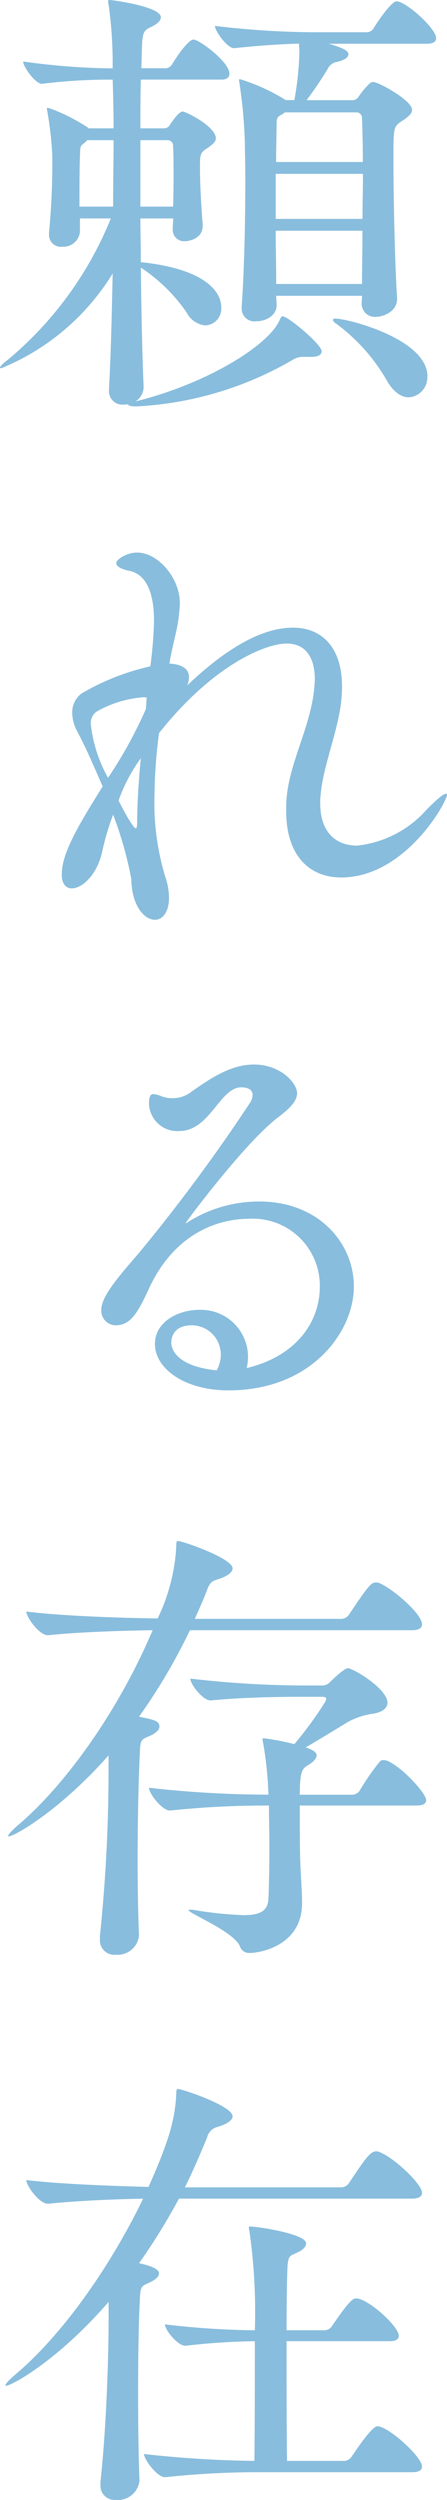 <svg xmlns="http://www.w3.org/2000/svg" xmlns:xlink="http://www.w3.org/1999/xlink" width="32.475" height="181.286" viewBox="0 0 32.475 181.286"><defs><clipPath id="a"><rect width="32.475" height="181.286" fill="#88bddd"/></clipPath></defs><g transform="translate(0 0)" clip-path="url(#a)"><path d="M23.366,25.478c0,.264-.264.4-.759.4h-.528a1.384,1.384,0,0,0-.726.165A25.065,25.065,0,0,1,9.9,29.472c-.395,0-.593-.066-.593-.132l.032-.033a1.337,1.337,0,0,1-.362.033.978.978,0,0,1-1.056-1.089v-.132c.132-2.343.2-5.247.264-8.284A17.061,17.061,0,0,1,.1,26.7c-.068,0-.1,0-.1-.033,0-.1.2-.3.627-.627a26.078,26.078,0,0,0,7.426-10.2H5.809V16.8a1.2,1.2,0,0,1-1.287,1.089A.849.849,0,0,1,3.564,17v-.165A53.258,53.258,0,0,0,3.8,11.353a24.2,24.2,0,0,0-.363-3.267c0-.1-.035-.132-.035-.2a.072.072,0,0,1,.068-.066c.033,0,.1.033.231.066A13.614,13.614,0,0,1,6.37,9.241l.066.066H8.251c0-1.32-.033-2.541-.066-3.531a39.39,39.39,0,0,0-5.115.3H3.035c-.461,0-1.352-1.221-1.352-1.617a49.16,49.16,0,0,0,6.5.5v-.1A29.9,29.9,0,0,0,7.888.33.743.743,0,0,1,7.855.1c0-.1.033-.1.132-.1.132,0,3.7.462,3.7,1.254,0,.231-.231.462-.627.66-.429.231-.66.231-.726,1.089-.033.462-.033,1.155-.066,1.947h1.815a.618.618,0,0,0,.429-.3c.395-.66,1.188-1.782,1.551-1.782.4,0,2.606,1.617,2.606,2.475,0,.231-.132.429-.593.429H10.231C10.2,6.8,10.2,7.987,10.2,9.307h1.749a.51.51,0,0,0,.4-.264c.2-.3.66-.957.924-.957.231,0,2.409,1.089,2.409,1.947,0,.264-.266.462-.594.693-.528.33-.561.429-.561,1.419,0,1.188.1,2.937.2,4.125v.1c0,.957-1.023,1.122-1.287,1.122a.831.831,0,0,1-.893-.891v-.033c0-.231.035-.5.035-.726H10.2c0,1.056.033,2.112.033,3.168,4.785.5,5.842,2.211,5.842,3.267a1.214,1.214,0,0,1-1.157,1.32,1.7,1.7,0,0,1-1.352-.924,12.134,12.134,0,0,0-3.333-3.267c.033,3.2.1,6.271.2,8.614v.1a1.23,1.23,0,0,1-.594.99c5.214-1.287,9.736-4.092,10.495-5.941.066-.132.1-.231.2-.231.4,0,2.84,2.046,2.84,2.541M6.335,10.165a.734.734,0,0,1-.164.165c-.363.3-.33.2-.363,1.023-.035.891-.035,2.244-.035,3.63H8.218c0-1.683.033-3.333.033-4.818Zm6.272,2.178c0-.627,0-1.221-.033-1.749a.4.4,0,0,0-.429-.429H10.2v4.818h2.376c.033-.924.033-1.815.033-2.64M31.683,2.772c0,.2-.132.4-.66.4H23.894c.858.264,1.419.462,1.419.759,0,.231-.264.429-.858.561a.919.919,0,0,0-.66.528c-.462.759-1.023,1.584-1.52,2.244h3.368a.51.51,0,0,0,.395-.231,5.482,5.482,0,0,1,.761-.924c.1-.1.164-.165.3-.165.429,0,2.838,1.353,2.838,2.013,0,.3-.3.528-.693.792-.66.429-.66.429-.66,2.871,0,2.706.1,7.36.264,10.033v.033c0,.957-1.089,1.287-1.485,1.287a.962.962,0,0,1-1.089-.99v-.033l.033-.5H20.066c0,.231.033.429.033.66v.033c0,.693-.726,1.155-1.485,1.155a.927.927,0,0,1-1.056-.957v-.132c.2-2.706.264-6.5.264-9.142,0-1.221-.035-2.211-.035-2.739a35.02,35.02,0,0,0-.395-4.323c0-.1-.033-.132-.033-.2a.071.071,0,0,1,.066-.066,14.089,14.089,0,0,1,3.333,1.518h.627a22.168,22.168,0,0,0,.363-3.4,4.24,4.24,0,0,0-.035-.693c-1.286.033-2.805.132-4.686.33H17c-.5,0-1.386-1.254-1.386-1.617a62.374,62.374,0,0,0,7.327.462H26.7a.622.622,0,0,0,.429-.264c.164-.3,1.286-1.98,1.683-1.98.66,0,2.871,1.947,2.871,2.673M20.031,12.607v3.267h6.305c0-1.122.033-2.244.033-3.267Zm0,4.125c0,1.32.035,2.673.035,3.861H26.3c0-1.188.033-2.508.033-3.861ZM26.3,8.548a.4.4,0,0,0-.4-.4H20.693a1.179,1.179,0,0,1-.3.2c-.264.165-.3.2-.3.825,0,.561-.033,1.485-.033,2.574h6.3c0-1.419-.033-2.607-.066-3.2m4.752,18.746A1.444,1.444,0,0,1,29.7,28.812c-.528,0-1.122-.363-1.617-1.254a13.424,13.424,0,0,0-3.663-4.092c-.165-.1-.231-.2-.231-.264s.033-.1.165-.1c.923,0,6.7,1.485,6.7,4.191" transform="translate(0 0)" fill="#88bddd"/><path d="M21.771,44.926c0,2.013,1.089,3.036,2.673,3.036a7.853,7.853,0,0,0,5.082-2.64c.825-.825,1.221-1.122,1.385-1.122.035,0,.068,0,.068.066,0,.528-3.036,6.007-7.691,6.007-2.244,0-3.993-1.518-3.993-4.818a9.494,9.494,0,0,1,.035-.99c.2-2.211,1.32-4.389,1.815-6.7a10.428,10.428,0,0,0,.231-1.848c0-1.683-.726-2.607-2.046-2.607-1.584,0-5.414,1.617-9.274,6.5a37.321,37.321,0,0,0-.33,4.653,18.249,18.249,0,0,0,.792,5.776,4.768,4.768,0,0,1,.263,1.518c0,1.023-.461,1.584-1.022,1.584-.759,0-1.683-.99-1.718-2.97a27.016,27.016,0,0,0-1.319-4.653,19.086,19.086,0,0,0-.792,2.673c-.363,1.683-1.452,2.673-2.213,2.673-.395,0-.725-.3-.725-.99,0-1.452.957-3.2,2.969-6.4-.593-1.353-1.154-2.706-1.847-3.993a2.874,2.874,0,0,1-.363-1.353,1.708,1.708,0,0,1,.659-1.386,17.283,17.283,0,0,1,5.018-1.98l.033-.264a29.1,29.1,0,0,0,.231-3.036c0-2.9-1.122-3.5-1.815-3.63-.627-.132-.924-.33-.924-.561,0-.264.759-.759,1.518-.759,1.518,0,3.1,1.848,3.1,3.663a11.652,11.652,0,0,1-.33,2.343c-.165.726-.332,1.419-.429,2.046h.033c1.023.066,1.386.462,1.386.99a1.39,1.39,0,0,1-.132.594c1.749-1.65,4.752-4.191,7.688-4.191,2.147,0,3.566,1.485,3.566,4.257a10.623,10.623,0,0,1-.1,1.419c-.363,2.376-1.386,4.653-1.485,6.865ZM9.162,37.236a.483.483,0,0,0-.2-.033A8,8,0,0,0,5.5,38.259a1.036,1.036,0,0,0-.4.891,10.2,10.2,0,0,0,1.254,3.894A31.868,31.868,0,0,0,9.1,38.061ZM7.117,44.695c.066.132,1.023,2.013,1.254,2.013.066,0,.1-.165.1-.528,0-1.221.1-2.871.264-4.554a11.985,11.985,0,0,0-1.617,3.069" transform="translate(1.496 13.358)" fill="#88bddd"/><path d="M11.045,62.976c.032,0,.066-.033.164-.1a9.689,9.689,0,0,1,5.183-1.485c4.257,0,6.863,2.97,6.863,6.172,0,3.234-3.035,7.525-9.107,7.525-3.2,0-5.346-1.584-5.346-3.366,0-1.584,1.649-2.475,3.234-2.475a3.423,3.423,0,0,1,3.53,3.4,3.522,3.522,0,0,1-.1.825c3.828-.924,5.313-3.564,5.313-5.875a4.862,4.862,0,0,0-5.181-4.95c-1.157,0-4.983.3-7.195,4.983-.792,1.716-1.322,2.739-2.444,2.739a1.058,1.058,0,0,1-1.055-1.122c0-.957,1.22-2.376,2.739-4.125A127.106,127.106,0,0,0,15.665,54.3a1.145,1.145,0,0,0,.231-.627c0-.231-.132-.561-.827-.561-1.55,0-2.276,3.168-4.488,3.168A2.052,2.052,0,0,1,8.37,54.263c0-.363.066-.66.3-.66a1.971,1.971,0,0,1,.627.165,2.205,2.205,0,0,0,.791.132,2.164,2.164,0,0,0,1.353-.462c1.289-.891,2.805-1.98,4.554-1.98,1.947,0,3.135,1.353,3.135,2.079,0,.66-.725,1.254-1.419,1.782-2.376,1.815-6.665,7.558-6.665,7.624Zm2.54,9.538a2.112,2.112,0,0,0-2.111-2.145c-1.452,0-1.485,1.089-1.485,1.254,0,.132,0,1.683,3.3,2.013a2.377,2.377,0,0,0,.3-1.122" transform="translate(2.454 25.736)" fill="#88bddd"/><path d="M30.461,80.532c0,.231-.165.429-.726.429H13.6a42.032,42.032,0,0,1-3.7,6.271c1.187.231,1.484.33,1.484.726,0,.2-.23.464-.693.66-.561.264-.693.2-.726,1.155-.1,1.98-.165,4.952-.165,7.855,0,1.947.033,3.894.1,5.445v.035a1.561,1.561,0,0,1-1.685,1.385,1.047,1.047,0,0,1-1.155-1.122v-.231a116.539,116.539,0,0,0,.627-11.815V90.038C4.225,93.964.858,95.912.429,95.912c-.032,0-.032,0-.032-.035,0-.1.23-.363.725-.792,3.533-3,7.327-8.383,9.769-14.125-2.211.033-5.379.132-7.591.363H3.268c-.6,0-1.553-1.287-1.553-1.716,2.673.33,6.932.462,9.538.5a13.636,13.636,0,0,0,1.353-5.214c0-.363.033-.4.132-.4.33,0,3.96,1.254,3.96,1.98,0,.264-.33.561-1.055.792-.464.132-.6.264-.794.759-.264.726-.594,1.419-.891,2.112H24.587a.69.69,0,0,0,.563-.3C26.666,77.561,26.8,77.5,27.128,77.5a.419.419,0,0,1,.2.033c.858.3,3.135,2.211,3.135,3m.3,12.739c0,.231-.165.4-.693.4H21.583v1.154c0,.99,0,1.98.033,2.937.035.858.132,2.31.132,2.972,0,3.1-3.036,3.63-3.828,3.63a.689.689,0,0,1-.693-.5c-.5-1.089-3.729-2.375-3.729-2.607,0-.031.035-.031.1-.031a1.69,1.69,0,0,1,.362.031,26.624,26.624,0,0,0,3.531.363c1.32,0,1.784-.363,1.815-1.254.033-.858.066-2.244.066-3.695,0-1.025-.033-2.081-.033-3h-.363a67.227,67.227,0,0,0-6.8.362h-.032c-.563,0-1.52-1.221-1.52-1.65a78.727,78.727,0,0,0,8.482.5h.2c0-.231-.032-.461-.032-.66a26.8,26.8,0,0,0-.363-3.135.607.607,0,0,1-.035-.23.072.072,0,0,1,.066-.068,18.366,18.366,0,0,1,2.244.429,27.25,27.25,0,0,0,2.244-3.069.612.612,0,0,0,.066-.231c0-.066-.066-.132-.264-.132H21.682c-1.551,0-4.157.033-6.568.264h-.033c-.528,0-1.452-1.155-1.452-1.584a72.929,72.929,0,0,0,8.053.5H23.2a.773.773,0,0,0,.594-.264c.033-.033.992-.99,1.287-.99.363,0,2.871,1.485,2.871,2.508,0,.4-.4.693-1.055.792a5.331,5.331,0,0,0-1.749.561c-.99.594-2.112,1.289-3.137,1.881.792.264.792.5.792.561,0,.233-.2.462-.561.693-.461.264-.66.4-.66,2.178h3.83a.687.687,0,0,0,.5-.263,17.671,17.671,0,0,1,1.484-2.147.376.376,0,0,1,.266-.1c.1,0,.164.033.23.033,1.091.429,2.871,2.376,2.871,2.871" transform="translate(0.199 37.256)" fill="#88bddd"/><path d="M30.528,108.5c0,.233-.164.429-.725.429H12.87a44.37,44.37,0,0,1-2.9,4.686c1.451.3,1.451.66,1.451.726,0,.231-.233.462-.662.66-.561.264-.693.233-.725,1.155-.1,1.815-.132,4.457-.132,7.129,0,2.178.033,4.356.1,6.074v.031a1.572,1.572,0,0,1-1.716,1.386,1.027,1.027,0,0,1-1.119-1.089v-.231c.429-3.894.591-9.076.591-11.749v-1.286C4.124,120.618.728,122.5.3,122.5c-.035,0-.035,0-.035-.033,0-.1.23-.363.728-.791,3.233-2.708,6.763-7.558,9.271-12.741-2.144.033-4.914.165-6.895.365H3.333c-.594,0-1.553-1.289-1.553-1.718,2.477.3,6.274.429,8.878.5,1.521-3.4,1.914-4.917,2.015-6.7,0-.363.032-.4.134-.4.3,0,3.959,1.221,3.959,1.98,0,.264-.332.53-1.055.759a1.027,1.027,0,0,0-.792.759c-.5,1.221-1.026,2.444-1.617,3.632h11.35a.689.689,0,0,0,.563-.3c1.188-1.782,1.551-2.31,1.979-2.31a.416.416,0,0,1,.2.033c1.091.4,3.137,2.343,3.137,2.97m0,19.835c0,.231-.164.429-.693.429H18.714a63.646,63.646,0,0,0-6.835.363h-.032c-.56,0-1.518-1.287-1.518-1.683a79.5,79.5,0,0,0,8.021.5c.032-2.639.032-6.04.032-8.68a47.988,47.988,0,0,0-5.016.33h-.033c-.563,0-1.485-1.155-1.485-1.551a59.46,59.46,0,0,0,6.535.429,41.311,41.311,0,0,0-.4-7.228.738.738,0,0,1-.033-.231c0-.066.033-.066.1-.066.494,0,4.058.528,4.058,1.221,0,.231-.2.462-.627.66-.53.264-.662.167-.728,1.056-.03.693-.065,2.409-.065,4.587h2.739a.644.644,0,0,0,.53-.264c1.284-1.881,1.55-2.046,1.782-2.046.857,0,3.1,2.015,3.1,2.708,0,.2-.131.395-.662.395h-7.49c0,2.805,0,6.107.035,8.68h4.155a.675.675,0,0,0,.53-.3c.629-.924,1.52-2.211,1.881-2.211.792,0,3.234,2.211,3.234,2.9" transform="translate(0.132 50.504)" fill="#88bddd"/></g></svg>